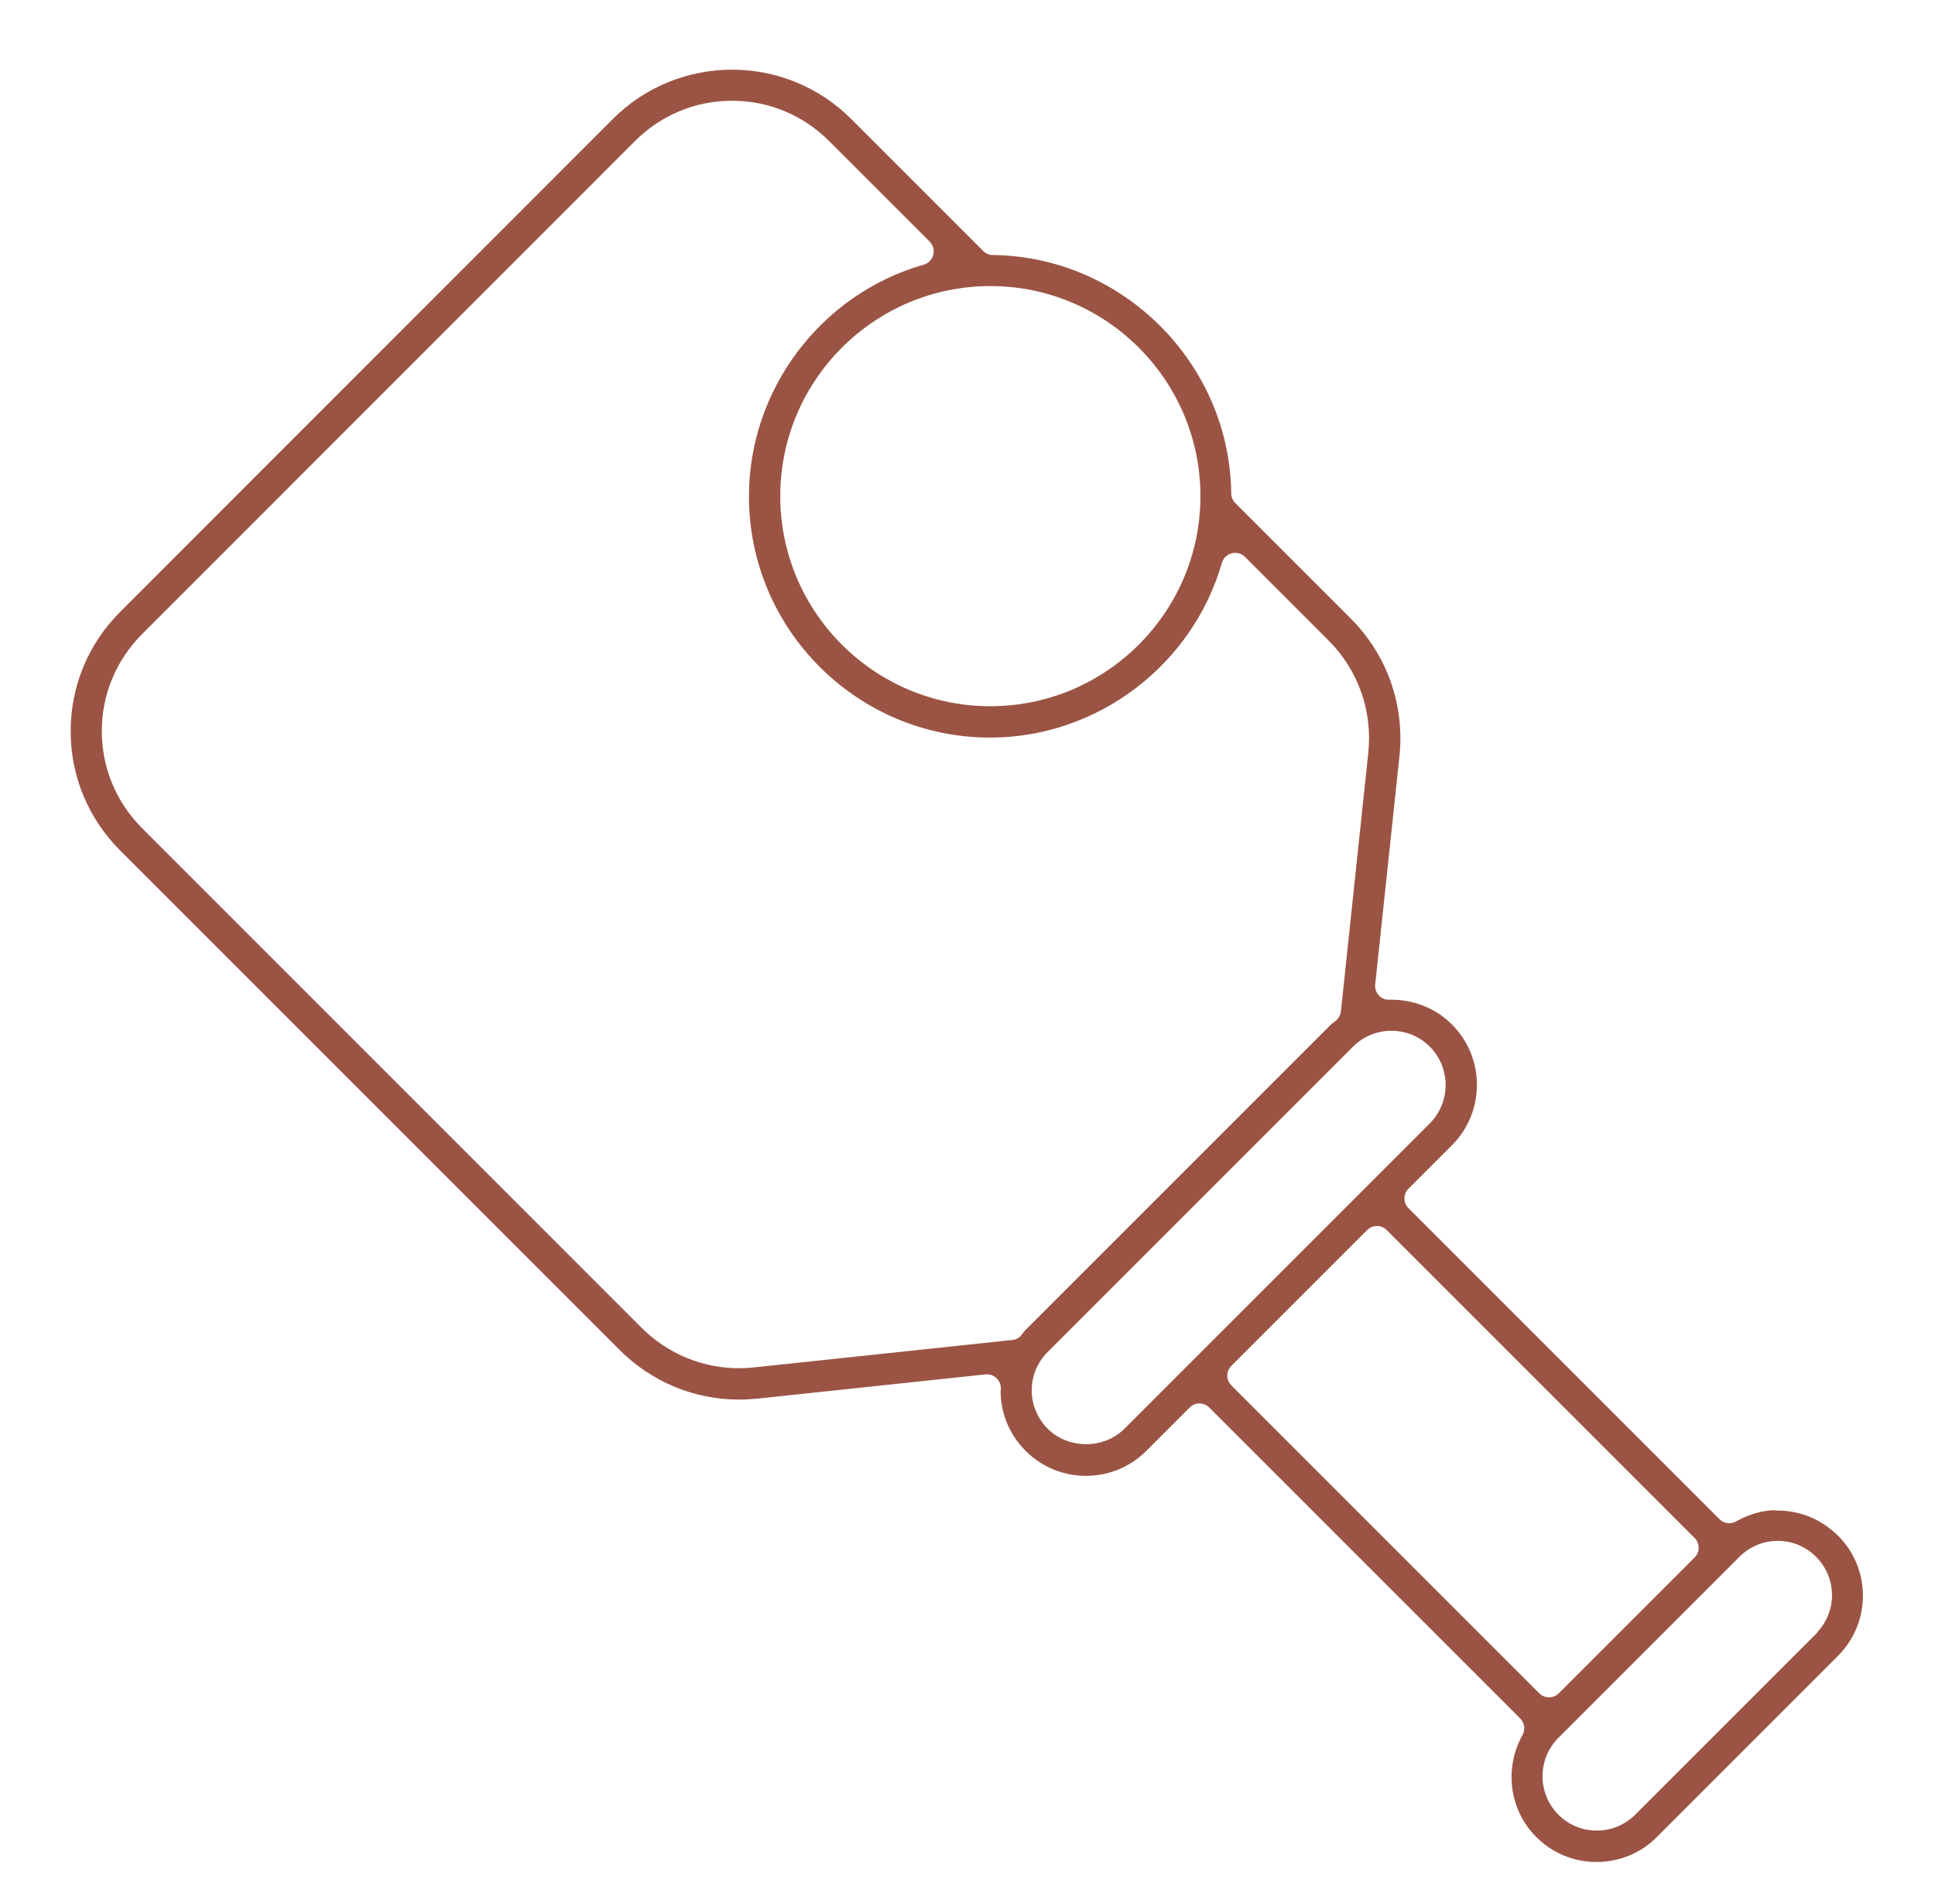 <?xml version="1.0" encoding="UTF-8"?>
<svg id="Calque_1" data-name="Calque 1" xmlns="http://www.w3.org/2000/svg" viewBox="0 0 344.76 339.19">
  <defs>
    <style>
      .cls-1 {
        fill: #9b5444;
        stroke-width: 0px;
      }
    </style>
  </defs>
  <path class="cls-1" d="m327.43,273.59c-2.87-2.87-6.69-4.45-10.75-4.45-.2,0-.39-.02-.58-.07-2.32.1-4.6.78-6.8,2.01-.96.54-2.16.38-2.94-.4l-55.41-55.41c-.96-.96-.96-2.51,0-3.47l7.74-7.74c5.94-5.94,5.94-15.6,0-21.53-2.94-2.94-6.93-4.5-11.17-4.4-.68.04-1.39-.27-1.86-.79-.48-.52-.71-1.22-.64-1.92l4.32-40.65c.97-9.13-2.2-18.1-8.71-24.6l-20.54-20.54c-.45-.45-.71-1.07-.72-1.71-.26-23.17-19.31-42.22-42.48-42.48-.64,0-1.26-.27-1.71-.72l-23.53-23.53c-11.7-11.7-30.74-11.7-42.45,0L21.39,109.04c-5.68,5.68-8.8,13.22-8.8,21.24s3.13,15.56,8.8,21.24l88.98,88.98c5.72,5.72,13.3,8.87,21.35,8.87,1,0,2.1-.06,3.25-.17l40.63-4.32c.74-.07,1.49.19,2.02.73.52.54.78,1.29.68,2.03,0,.01-.02.12-.02.21,0,3.99,1.59,7.8,4.46,10.66,2.87,2.87,6.69,4.45,10.75,4.45s7.87-1.58,10.74-4.44l7.74-7.74c.48-.48,1.11-.72,1.74-.72s1.26.24,1.74.72l55.41,55.41c.78.78.94,1.98.41,2.94-3.33,5.97-2.33,13.44,2.45,18.18,2.87,2.87,6.68,4.45,10.74,4.45s7.95-1.61,10.72-4.43l32.27-32.27c2.88-2.88,4.47-6.7,4.47-10.74s-1.59-7.88-4.46-10.73ZM176.45,50.97c20.64,0,37.43,16.79,37.43,37.43s-16.79,37.43-37.43,37.43-37.43-16.79-37.43-37.43,16.79-37.43,37.43-37.43Zm6.25,186c-.1.1-.26.31-.4.49-.04.05-.08.1-.12.16-.38.62-1.04,1.05-1.81,1.13l-45.99,4.88c-.9.1-1.81.15-2.71.15-6.48,0-12.71-2.56-17.39-7.23L25.32,147.56c-4.63-4.63-7.18-10.77-7.18-17.29s2.55-12.66,7.18-17.29L113.14,25.13c4.63-4.63,10.77-7.18,17.29-7.18s12.66,2.55,17.29,7.18l17.92,17.92c.62.62.86,1.51.64,2.35-.22.84-.86,1.51-1.7,1.75-18.33,5.25-31.14,22.23-31.14,41.29,0,23.7,19.28,42.98,42.98,42.98,19.02,0,36-12.81,41.29-31.14.24-.84.91-1.48,1.75-1.7.84-.22,1.74.03,2.35.64l14.89,14.89c5.31,5.31,7.89,12.64,7.08,20.1l-4.87,45.98c-.07.61-.36,1.17-.81,1.58-.21.18-.42.34-.63.5-.12.09-.25.19-.3.24l-54.46,54.46Zm17.61,17.62l-.03.03c-1.75,1.72-4.22,2.7-6.78,2.7s-5.09-1.01-6.84-2.76-2.84-4.26-2.84-6.83,1.01-5,2.84-6.83l54.42-54.42c1.82-1.82,4.24-2.82,6.83-2.82s5.01,1,6.83,2.82c3.77,3.77,3.77,9.91,0,13.69l-54.42,54.42Zm19.08-7.76c-.96-.96-.96-2.51,0-3.47l24.2-24.2c.96-.96,2.51-.96,3.47,0l54.87,54.87c.96.96.96,2.51,0,3.47l-24.2,24.2c-.48.48-1.11.72-1.74.72s-1.26-.24-1.74-.72l-54.87-54.87Zm104.51,43.87c-.09.14-.19.26-.31.38l-32.25,32.25c-1.83,1.83-4.26,2.83-6.84,2.83s-5.02-1.01-6.84-2.83c-3.77-3.77-3.77-9.91,0-13.69l32.25-32.25c1.83-1.83,4.26-2.85,6.83-2.85s5,1.01,6.83,2.85c1.83,1.83,2.84,4.26,2.84,6.83,0,2.41-.89,4.69-2.51,6.48Z"/>
</svg>